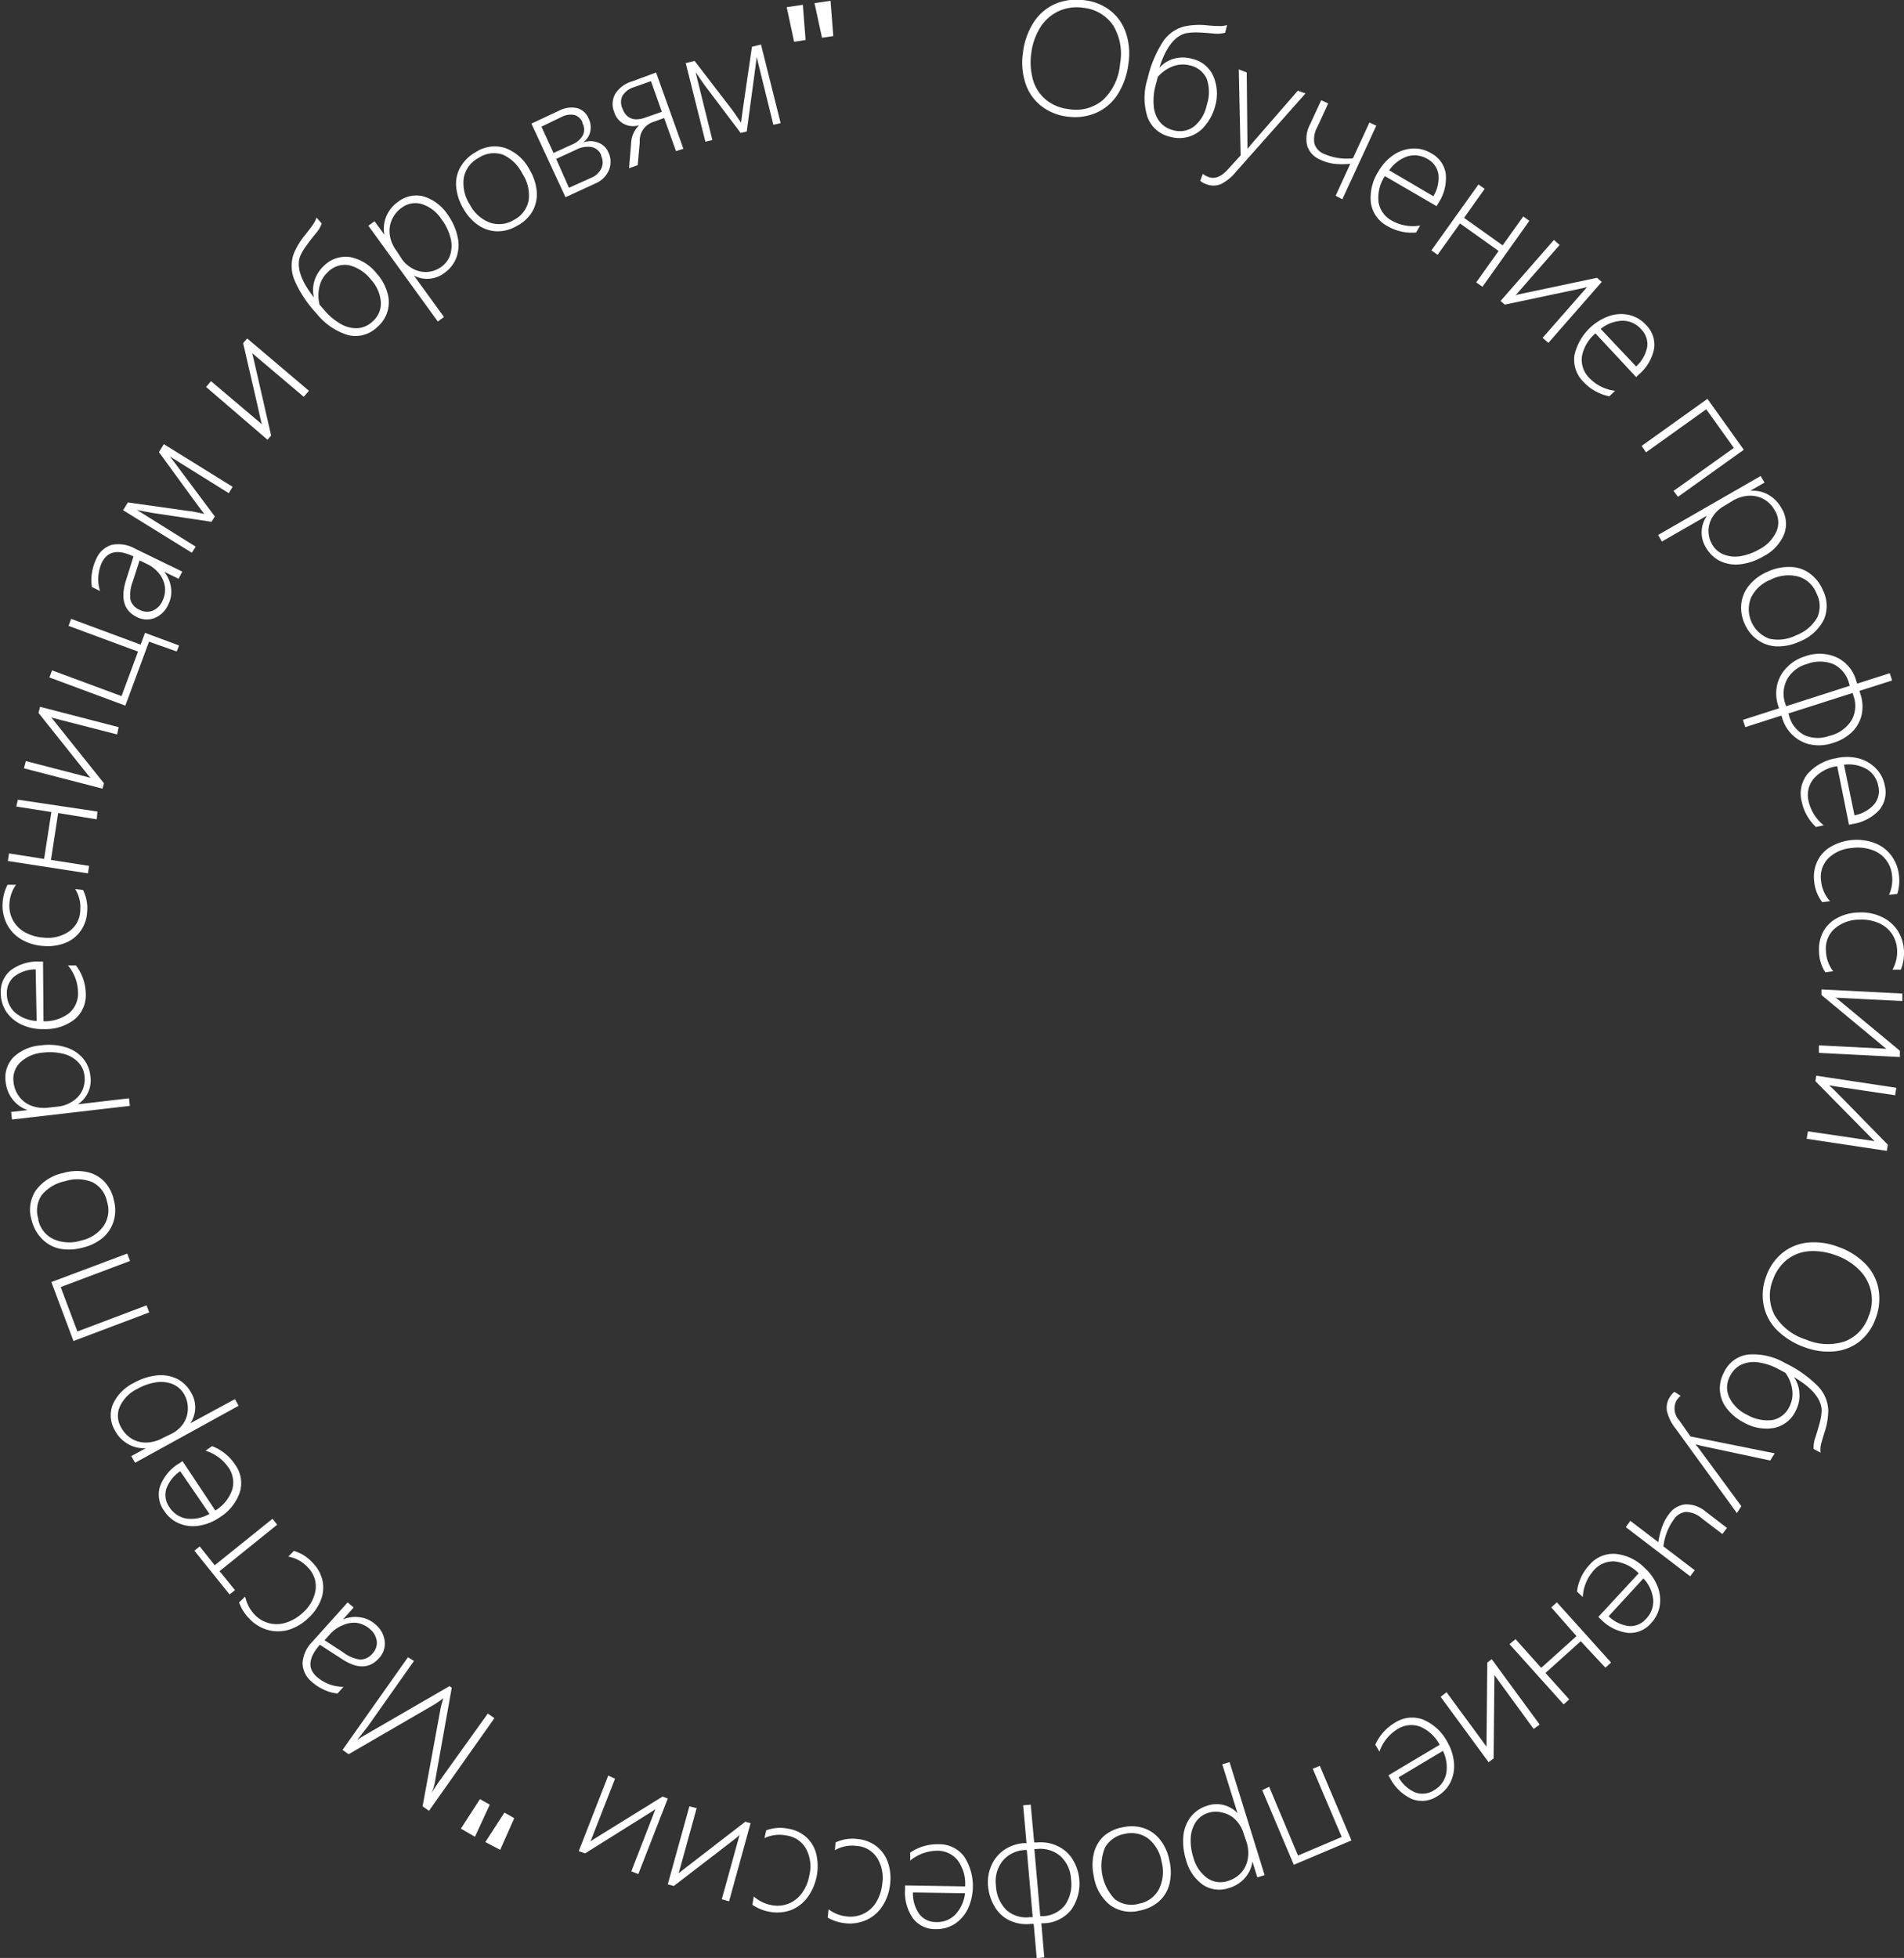 <?xml version="1.0" encoding="UTF-8"?> <svg xmlns="http://www.w3.org/2000/svg" id="Layer_1" data-name="Layer 1" viewBox="0 0 193.83 199.25"><rect x="0" y="0" width="193.83" height="199.25" fill="#333333" stroke="none"/> <defs> <style>.cls-1{fill:#fff;}</style> </defs> <path class="cls-1" d="M121.76,22.49a5.37,5.37,0,0,1-2.7-1.1,4.84,4.84,0,0,1-1.59-2.3,6.79,6.79,0,0,1-.25-3.11,7.24,7.24,0,0,1,1.1-3.1A5,5,0,0,1,120.54,11a5.63,5.63,0,0,1,3-.35,5.2,5.2,0,0,1,2.61,1.08A4.82,4.82,0,0,1,127.71,14a6.64,6.64,0,0,1,.25,3.07,7.51,7.51,0,0,1-1.08,3.12,4.92,4.92,0,0,1-2.16,1.89A5.47,5.47,0,0,1,121.76,22.49Zm1.56-11.08a4.42,4.42,0,0,0-2.46.34A4.47,4.47,0,0,0,119,13.38a6.45,6.45,0,0,0-.93,2.62,6.66,6.66,0,0,0,.18,2.78,4.13,4.13,0,0,0,1.32,2,4.42,4.42,0,0,0,2.27.94,4.27,4.27,0,0,0,3.53-.93,5.64,5.64,0,0,0,1.73-3.67,5.58,5.58,0,0,0-.69-3.9A4.17,4.17,0,0,0,123.32,11.41Z" transform="translate(-13.08 -10.62)"></path> <path class="cls-1" d="M136.78,21.43a5.09,5.09,0,0,1-1,1.95,3.34,3.34,0,0,1-3.57,1.16,3.16,3.16,0,0,1-2.31-2,6.37,6.37,0,0,1,0-3.9,11.9,11.9,0,0,1,1.5-3.67,3.75,3.75,0,0,1,2.16-1.64,7.34,7.34,0,0,1,2.42-.13,13,13,0,0,0,1.39.07,2.38,2.38,0,0,0,.63-.1l-.2.78a3.09,3.09,0,0,1-1.19.08c-.85-.08-1.48-.11-1.88-.11a5.67,5.67,0,0,0-1,.1c-1.1.32-2,1.49-2.62,3.49h0a3.11,3.11,0,0,1,1.46-.91,3.38,3.38,0,0,1,1.84,0,3.1,3.1,0,0,1,2.16,1.7A4.56,4.56,0,0,1,136.78,21.43Zm-.85-.12a4.1,4.1,0,0,0,0-2.66,2.44,2.44,0,0,0-1.74-1.38,2.87,2.87,0,0,0-1.71.1,3.81,3.81,0,0,0-1.53,1.07l-.22.83a6,6,0,0,0-.2,2.1,3,3,0,0,0,.6,1.63,2.46,2.46,0,0,0,1.39.87,2.39,2.39,0,0,0,2.14-.4A3.8,3.8,0,0,0,135.93,21.31Z" transform="translate(-13.08 -10.62)"></path> <path class="cls-1" d="M135.84,29.35a1.75,1.75,0,0,1-.57-.33l.26-.71a1.93,1.93,0,0,0,.6.33q.93.33,1.92-.75l1.33-1.46-.19-8.75L140,18l.07,7.14,0,.63h0l.38-.46,4.75-5.46.78.28-7.1,8a4.53,4.53,0,0,1-1.54,1.24A2,2,0,0,1,135.84,29.35Z" transform="translate(-13.08 -10.62)"></path> <path class="cls-1" d="M149.05,30.54l1.49-3.25a7.79,7.79,0,0,1-1.62,0,4.52,4.52,0,0,1-1.39-.4,2.31,2.31,0,0,1-1.38-1.45,3.11,3.11,0,0,1,.3-2.17l1.13-2.45.71.33-1.1,2.39a2.54,2.54,0,0,0-.3,1.69,1.66,1.66,0,0,0,1,1.06,5.73,5.73,0,0,0,2.92.44l1.68-3.64.7.32-3.46,7.49Z" transform="translate(-13.08 -10.62)"></path> <path class="cls-1" d="M154.06,28.54a4,4,0,0,0-.64,2.66,2.62,2.62,0,0,0,1.38,1.89,4.32,4.32,0,0,0,2.85.48l-.41.71a4.87,4.87,0,0,1-2.93-.66,3.2,3.2,0,0,1-1.67-2.33,4.93,4.93,0,0,1,.77-3.23,5,5,0,0,1,1.49-1.64,3.82,3.82,0,0,1,1.93-.68,3.26,3.26,0,0,1,1.93.47,2.82,2.82,0,0,1,1.5,2.09,4.6,4.6,0,0,1-.76,3l-.17.3ZM159,30.59a3.59,3.59,0,0,0,.51-2.24,2.14,2.14,0,0,0-1.11-1.55,2.54,2.54,0,0,0-2-.28,3.76,3.76,0,0,0-1.9,1.43Z" transform="translate(-13.08 -10.62)"></path> <path class="cls-1" d="M163.36,39.36l2.28-3.2-3.93-2.8-2.28,3.19-.63-.45,4.79-6.71.63.45-2.1,2.95,3.93,2.8,2.1-2.94.62.44L164,39.8Z" transform="translate(-13.08 -10.62)"></path> <path class="cls-1" d="M170.12,45l4.53-5.17-.38.1-8,1.69-.43-.37,5.43-6.21.58.51-4.49,5.13.21-.08,8.09-1.71.48.42-5.43,6.2Z" transform="translate(-13.08 -10.62)"></path> <path class="cls-1" d="M175.5,44.55a4,4,0,0,0-1.38,2.36,2.62,2.62,0,0,0,.79,2.21,4.34,4.34,0,0,0,2.59,1.27l-.59.56a4.9,4.9,0,0,1-2.62-1.46,3.16,3.16,0,0,1-.93-2.71,5.49,5.49,0,0,1,3.55-4,3.66,3.66,0,0,1,2-.11,3.33,3.33,0,0,1,1.72,1,2.82,2.82,0,0,1,.84,2.43,4.61,4.61,0,0,1-1.58,2.65l-.25.24Zm4.14,3.36a3.58,3.58,0,0,0,1.13-2,2.16,2.16,0,0,0-.63-1.8,2.52,2.52,0,0,0-1.88-.85,3.71,3.71,0,0,0-2.23.83Z" transform="translate(-13.08 -10.62)"></path> <path class="cls-1" d="M183.45,60.58l6.14-4.38-2.81-3.93-6.13,4.38L180.2,56l6.7-4.79,3.7,5.18-6.7,4.79Z" transform="translate(-13.08 -10.62)"></path> <path class="cls-1" d="M186.81,63.12l-4.55,2.61-.38-.67,10.44-6,.39.67-1.46.84v0a3.22,3.22,0,0,1,1.82.38,3.45,3.45,0,0,1,1.34,1.34A3,3,0,0,1,194.7,65a4.47,4.47,0,0,1-2.11,2.24,6,6,0,0,1-2.31.8,3.75,3.75,0,0,1-2.08-.32,3.38,3.38,0,0,1-1.45-1.38,2.89,2.89,0,0,1,.07-3.18Zm1.77-1a3.2,3.2,0,0,0-1.13,1.06,2.7,2.7,0,0,0-.06,2.86,2.31,2.31,0,0,0,1.15,1,3.2,3.2,0,0,0,1.71.18,5.65,5.65,0,0,0,1.93-.7,3.82,3.82,0,0,0,1.75-1.83,2.31,2.31,0,0,0-.17-2.12,2.89,2.89,0,0,0-1.14-1.16,2.82,2.82,0,0,0-1.52-.34,3.56,3.56,0,0,0-1.61.5Z" transform="translate(-13.08 -10.62)"></path> <path class="cls-1" d="M190.7,74.13a3.93,3.93,0,0,1-.35-2.1,3.55,3.55,0,0,1,.82-1.87A4.9,4.9,0,0,1,193,68.81a5.14,5.14,0,0,1,2.32-.49,3.39,3.39,0,0,1,2,.66,4,4,0,0,1,1.34,1.72,3.52,3.52,0,0,1,.08,3,4.67,4.67,0,0,1-2.49,2.22,5.2,5.2,0,0,1-2.26.48,3.58,3.58,0,0,1-1.94-.63A3.85,3.85,0,0,1,190.7,74.13ZM198,71a2.86,2.86,0,0,0-1.86-1.71,4,4,0,0,0-2.8.32,3.73,3.73,0,0,0-2,1.82,3.19,3.19,0,0,0,1.84,4.18,4.06,4.06,0,0,0,2.77-.35,4.13,4.13,0,0,0,2.14-1.82A2.8,2.8,0,0,0,198,71Z" transform="translate(-13.08 -10.62)"></path> <path class="cls-1" d="M199.6,86.25a4.36,4.36,0,0,1-2.14.15,3.71,3.71,0,0,1-1.83-.92,3.9,3.9,0,0,1-1.11-1.76l-.09-.28-3.68,1.18-.24-.74,3.68-1.18-.09-.27a4,4,0,0,1-.11-2.09,3.68,3.68,0,0,1,1-1.8,4.19,4.19,0,0,1,1.83-1.12,4.28,4.28,0,0,1,3.22.09,3.71,3.71,0,0,1,2,2.38l.1.3,3.32-1.06.24.74-3.33,1.06.1.31a4,4,0,0,1,.13,2.12,3.54,3.54,0,0,1-1,1.77A4.82,4.82,0,0,1,199.6,86.25Zm1.79-5.84-.09-.3a3,3,0,0,0-1.59-1.91,3.72,3.72,0,0,0-2.7,0A3.31,3.31,0,0,0,195,79.77a3.14,3.14,0,0,0-.16,2.51l.07.21Zm-2,5.08a3.63,3.63,0,0,0,2.19-1.59,3,3,0,0,0,.18-2.49l-.08-.27-6.54,2.09.07.21a3.11,3.11,0,0,0,1.58,2A3.35,3.35,0,0,0,199.34,85.49Z" transform="translate(-13.08 -10.62)"></path> <path class="cls-1" d="M200.11,88.59a3.93,3.93,0,0,0-2.41,1.29,2.61,2.61,0,0,0-.5,2.29,4.4,4.4,0,0,0,1.54,2.44l-.79.17a4.87,4.87,0,0,1-1.46-2.62,3.17,3.17,0,0,1,.62-2.8A5,5,0,0,1,200,87.78a4.88,4.88,0,0,1,2.22,0,3.77,3.77,0,0,1,1.79,1,3.36,3.36,0,0,1,.94,1.76,2.83,2.83,0,0,1-.56,2.51,4.64,4.64,0,0,1-2.74,1.43l-.34.07Zm1.76,5a3.55,3.55,0,0,0,2-1.11,2.13,2.13,0,0,0,.42-1.87,2.51,2.51,0,0,0-1.16-1.71,3.71,3.71,0,0,0-2.33-.46Z" transform="translate(-13.08 -10.62)"></path> <path class="cls-1" d="M198.59,102.43a4,4,0,0,1-.82-2.1,3.68,3.68,0,0,1,.29-2,3.36,3.36,0,0,1,1.31-1.49,5.27,5.27,0,0,1,4.46-.46,3.79,3.79,0,0,1,1.76,1.27,4.08,4.08,0,0,1,.81,2.06,4.59,4.59,0,0,1-.17,1.88l-.85.1a3.71,3.71,0,0,0,.31-2,3,3,0,0,0-2.11-2.6,4.37,4.37,0,0,0-2-.17A3.8,3.8,0,0,0,199.17,98a2.71,2.71,0,0,0-.7,2.27,3.58,3.58,0,0,0,.91,2.06Z" transform="translate(-13.08 -10.62)"></path> <path class="cls-1" d="M198.9,109.57a4,4,0,0,1-.64-2.16,3.75,3.75,0,0,1,.44-2,3.4,3.4,0,0,1,1.43-1.38,4.79,4.79,0,0,1,2.16-.55,4.86,4.86,0,0,1,2.33.44,3.93,3.93,0,0,1,1.65,1.41,4.19,4.19,0,0,1,.64,2.12,4.49,4.49,0,0,1-.32,1.85l-.85,0a3.75,3.75,0,0,0,.47-2,3.18,3.18,0,0,0-.54-1.66,3.1,3.1,0,0,0-1.36-1.1,4.39,4.39,0,0,0-1.94-.33,3.81,3.81,0,0,0-2.53.92,2.69,2.69,0,0,0-.88,2.21,3.58,3.58,0,0,0,.74,2.12Z" transform="translate(-13.08 -10.62)"></path> <path class="cls-1" d="M198.25,117l6.86.35-.3-.24-6.3-5.23,0-.57,8.23.42,0,.76-6.8-.34.18.12,6.37,5.28,0,.64-8.24-.42Z" transform="translate(-13.08 -10.62)"></path> <path class="cls-1" d="M197.13,125.75l6.79,1-.28-.27-5.75-5.83.09-.56,8.15,1.23-.12.76-6.73-1,.17.14c.06,0,2,2,5.81,5.89l-.1.63L197,126.51Z" transform="translate(-13.08 -10.62)"></path> <path class="cls-1" d="M192.88,140.51a5.32,5.32,0,0,1,1.66-2.39,4.9,4.9,0,0,1,2.59-1.05,6.8,6.8,0,0,1,3.09.44,7.16,7.16,0,0,1,2.78,1.75,4.94,4.94,0,0,1,1.32,2.57,5.65,5.65,0,0,1-.31,3,5.2,5.2,0,0,1-1.63,2.31,4.83,4.83,0,0,1-2.57,1,6.75,6.75,0,0,1-3.05-.43A7.61,7.61,0,0,1,194,146a4.94,4.94,0,0,1-1.37-2.53A5.32,5.32,0,0,1,192.88,140.51Zm10.46,4a4.43,4.43,0,0,0,.21-2.48,4.37,4.37,0,0,0-1.19-2.17,6.22,6.22,0,0,0-2.35-1.48,6.55,6.55,0,0,0-2.75-.43,4.18,4.18,0,0,0-2.25.85,4.52,4.52,0,0,0-1.42,2,4.32,4.32,0,0,0,.14,3.65,5.67,5.67,0,0,0,3.2,2.49,5.56,5.56,0,0,0,4,.17A4.13,4.13,0,0,0,203.34,144.46Z" transform="translate(-13.08 -10.62)"></path> <path class="cls-1" d="M190.62,155.39a5.2,5.2,0,0,1-1.69-1.36,3.33,3.33,0,0,1-.35-3.74,3.13,3.13,0,0,1,2.44-1.82,6.42,6.42,0,0,1,3.8.87,12,12,0,0,1,3.25,2.27,3.76,3.76,0,0,1,1.13,2.47,7.11,7.11,0,0,1-.41,2.38c-.2.67-.33,1.12-.37,1.35a2.86,2.86,0,0,0,0,.64l-.71-.37a2.93,2.93,0,0,1,.18-1.18c.26-.81.43-1.42.52-1.81a5.25,5.25,0,0,0,.12-1q-.11-1.74-2.83-3.33v0a3.06,3.06,0,0,1,.56,1.63,3.31,3.31,0,0,1-.37,1.79,3.12,3.12,0,0,1-2.13,1.74A4.59,4.59,0,0,1,190.62,155.39Zm.3-.8a4.16,4.16,0,0,0,2.61.54,2.44,2.44,0,0,0,1.73-1.39,2.89,2.89,0,0,0,.27-1.7,3.68,3.68,0,0,0-.7-1.72l-.76-.4a6,6,0,0,0-2-.66,3.09,3.09,0,0,0-1.71.23,2.48,2.48,0,0,0-1.16,1.17,2.37,2.37,0,0,0-.07,2.18A3.8,3.8,0,0,0,190.92,154.59Z" transform="translate(-13.08 -10.62)"></path> <path class="cls-1" d="M183.1,152.75a1.76,1.76,0,0,1,.44-.49l.64.41a2,2,0,0,0-.45.51,1.78,1.78,0,0,0,.31,2l1.13,1.62,8.58,1.72-.46.73-7-1.49-.61-.16,0,0,.38.47,4.29,5.83-.45.7L183.66,156a4.52,4.52,0,0,1-.88-1.77A2,2,0,0,1,183.1,152.75Z" transform="translate(-13.08 -10.62)"></path> <path class="cls-1" d="M179.05,165.39l2.85,2.17a8,8,0,0,1,.39-1.57,4.65,4.65,0,0,1,.69-1.28,2.32,2.32,0,0,1,1.71-1,3.11,3.11,0,0,1,2.06.76l2.14,1.64-.47.62-2.09-1.59a2.56,2.56,0,0,0-1.59-.66,1.65,1.65,0,0,0-1.25.75,5.78,5.78,0,0,0-1.07,2.76l3.19,2.43-.47.61-6.55-5Z" transform="translate(-13.08 -10.62)"></path> <path class="cls-1" d="M179.9,170.73a4,4,0,0,0-2.45-1.21,2.62,2.62,0,0,0-2.15.94,4.41,4.41,0,0,0-1.09,2.68l-.59-.55a4.82,4.82,0,0,1,1.27-2.72,3.18,3.18,0,0,1,2.64-1.12,4.85,4.85,0,0,1,3,1.45,5,5,0,0,1,1.27,1.81,3.78,3.78,0,0,1,.25,2,3.38,3.38,0,0,1-.88,1.78,2.81,2.81,0,0,1-2.37,1,4.59,4.59,0,0,1-2.75-1.38l-.26-.24Zm-3.06,4.37a3.58,3.58,0,0,0,2.07,1,2.11,2.11,0,0,0,1.75-.75,2.51,2.51,0,0,0,.72-1.94,3.65,3.65,0,0,0-1-2.16Z" transform="translate(-13.08 -10.62)"></path> <path class="cls-1" d="M167.36,177.43l2.62,2.92,3.59-3.23L171,174.2l.57-.52,5.52,6.13-.58.52L174,177.64l-3.59,3.23,2.42,2.69-.57.51-5.51-6.13Z" transform="translate(-13.08 -10.62)"></path> <path class="cls-1" d="M160.34,182.83l4.07,5.54V188l.08-8.19.45-.34,4.88,6.65-.61.45-4-5.49,0,.22q0,.1-.08,8.27l-.51.38-4.88-6.65Z" transform="translate(-13.08 -10.62)"></path> <path class="cls-1" d="M159.64,188.18a4,4,0,0,0-2-1.85,2.61,2.61,0,0,0-2.33.28,4.36,4.36,0,0,0-1.8,2.26l-.42-.7a4.88,4.88,0,0,1,2-2.24,3.19,3.19,0,0,1,2.85-.32,4.93,4.93,0,0,1,2.45,2.23,5,5,0,0,1,.7,2.11,3.76,3.76,0,0,1-.33,2,3.41,3.41,0,0,1-1.36,1.46,2.81,2.81,0,0,1-2.56.3,4.69,4.69,0,0,1-2.24-2.12l-.18-.3Zm-4.18,3.31a3.51,3.51,0,0,0,1.7,1.54,2.15,2.15,0,0,0,1.9-.22,2.55,2.55,0,0,0,1.24-1.66,3.75,3.75,0,0,0-.33-2.35Z" transform="translate(-13.08 -10.62)"></path> <path class="cls-1" d="M142.28,192.45l2.94,7,4.45-1.89-2.95-6.94.72-.3,3.22,7.59-5.87,2.48-3.21-7.59Z" transform="translate(-13.08 -10.62)"></path> <path class="cls-1" d="M139.07,195.17l-1.56-5,.74-.23,3.57,11.5-.74.23-.5-1.61h0a3.22,3.22,0,0,1-.78,1.69,3.43,3.43,0,0,1-1.6,1,3,3,0,0,1-2.66-.32,4.49,4.49,0,0,1-1.72-2.54,6.18,6.18,0,0,1-.27-2.44,3.77,3.77,0,0,1,.76-1.95,3.42,3.42,0,0,1,1.67-1.12,2.92,2.92,0,0,1,3.09.77Zm.6,2a3.36,3.36,0,0,0-.79-1.34,2.62,2.62,0,0,0-1.28-.73,2.65,2.65,0,0,0-1.5,0,2.39,2.39,0,0,0-1.26.9,3.26,3.26,0,0,0-.54,1.63,5.48,5.48,0,0,0,.26,2,3.81,3.81,0,0,0,1.41,2.11,2.35,2.35,0,0,0,2.1.3,3,3,0,0,0,1.38-.86,2.79,2.79,0,0,0,.66-1.42,3.59,3.59,0,0,0-.13-1.68Z" transform="translate(-13.08 -10.62)"></path> <path class="cls-1" d="M127.46,196.56a4,4,0,0,1,2.12.12,3.62,3.62,0,0,1,1.64,1.21,4.92,4.92,0,0,1,.91,2.09,5.1,5.1,0,0,1,0,2.37,3.5,3.5,0,0,1-1.07,1.77,4.16,4.16,0,0,1-2,.94,3.54,3.54,0,0,1-3-.59,4.64,4.64,0,0,1-1.63-2.92,5.22,5.22,0,0,1,0-2.3,3.53,3.53,0,0,1,1-1.76A4,4,0,0,1,127.46,196.56Zm1.5,7.8a2.86,2.86,0,0,0,2.08-1.44,4,4,0,0,0,.3-2.8,3.86,3.86,0,0,0-1.33-2.37,2.9,2.9,0,0,0-2.44-.5,2.85,2.85,0,0,0-2,1.39,4.91,4.91,0,0,0,1,5.25A2.76,2.76,0,0,0,129,204.36Z" transform="translate(-13.08 -10.62)"></path> <path class="cls-1" d="M113.67,202.6a4.19,4.19,0,0,1,.33-2.12,3.65,3.65,0,0,1,1.29-1.59,4.06,4.06,0,0,1,2-.7l.29,0-.34-3.85.77-.07.35,3.85.28,0a4,4,0,0,1,2.07.35,3.6,3.6,0,0,1,1.54,1.33,4.68,4.68,0,0,1-.1,5.15,3.71,3.71,0,0,1-2.74,1.39l-.32,0,.3,3.48-.77.07-.31-3.48-.32,0a4,4,0,0,1-2.1-.34,3.45,3.45,0,0,1-1.51-1.35A4.91,4.91,0,0,1,113.67,202.6Zm.8-.08a3.69,3.69,0,0,0,1.07,2.48,3,3,0,0,0,2.39.72l.28,0-.6-6.83-.22,0a3.11,3.11,0,0,0-2.25,1.12A3.33,3.33,0,0,0,114.47,202.52Zm4.51,3.1.31,0a3,3,0,0,0,2.21-1.13,3.68,3.68,0,0,0,.61-2.63,3.37,3.37,0,0,0-1.1-2.37,3.15,3.15,0,0,0-2.41-.7l-.22,0Z" transform="translate(-13.08 -10.62)"></path> <path class="cls-1" d="M111.33,202.59a4,4,0,0,0-.74-2.63,2.62,2.62,0,0,0-2.13-1,4.42,4.42,0,0,0-2.72,1v-.81a4.92,4.92,0,0,1,2.88-.85,3.17,3.17,0,0,1,2.59,1.22,5.5,5.5,0,0,1,.4,5.35,3.81,3.81,0,0,1-1.34,1.54,3.43,3.43,0,0,1-1.92.53,2.82,2.82,0,0,1-2.33-1.1,4.63,4.63,0,0,1-.8-3v-.35Zm-5.31.62a3.58,3.58,0,0,0,.65,2.2,2.12,2.12,0,0,0,1.73.81,2.55,2.55,0,0,0,1.92-.75,3.74,3.74,0,0,0,1-2.18Z" transform="translate(-13.08 -10.62)"></path> <path class="cls-1" d="M98.14,198.12a4,4,0,0,1,2.23-.35,3.68,3.68,0,0,1,1.91.72,3.47,3.47,0,0,1,1.17,1.6,4.84,4.84,0,0,1,.25,2.21,5.06,5.06,0,0,1-.76,2.25,3.8,3.8,0,0,1-1.62,1.44,4.12,4.12,0,0,1-2.19.35,4.48,4.48,0,0,1-1.79-.57l.09-.85a3.63,3.63,0,0,0,1.88.73,3.05,3.05,0,0,0,3-1.5,4.52,4.52,0,0,0,.59-1.88,3.8,3.8,0,0,0-.56-2.63,2.69,2.69,0,0,0-2.07-1.17,3.49,3.49,0,0,0-2.2.44Z" transform="translate(-13.08 -10.62)"></path> <path class="cls-1" d="M91.08,196.89a4,4,0,0,1,2.25-.17,3.63,3.63,0,0,1,1.84.87,3.43,3.43,0,0,1,1,1.68,5.37,5.37,0,0,1-.87,4.41A3.84,3.84,0,0,1,93.61,205a4.16,4.16,0,0,1-2.2.17,4.45,4.45,0,0,1-1.74-.71l.15-.84a3.74,3.74,0,0,0,1.82.88,3.07,3.07,0,0,0,1.73-.16,3.1,3.1,0,0,0,1.37-1.1,4.3,4.3,0,0,0,.74-1.82,3.79,3.79,0,0,0-.35-2.67,2.69,2.69,0,0,0-2-1.34,3.56,3.56,0,0,0-2.23.27Z" transform="translate(-13.08 -10.62)"></path> <path class="cls-1" d="M84,194.63l-1.83,6.63.3-.25,6.48-5,.54.15-2.19,7.95-.74-.21,1.81-6.56-.15.15c0,.05-2.24,1.74-6.55,5.06l-.61-.17,2.2-7.94Z" transform="translate(-13.08 -10.62)"></path> <path class="cls-1" d="M75.69,191.63,73.2,198l.33-.22,7-4.33.53.2-3,7.69-.71-.28,2.46-6.35-.17.14-7,4.38L72,199l3-7.69Z" transform="translate(-13.08 -10.62)"></path> <path class="cls-1" d="M60,196.71l1.94-3,1,.56-1.51,3.27Zm2.49,1.37,1.94-3,1,.57L64,198.87Z" transform="translate(-13.08 -10.62)"></path> <path class="cls-1" d="M55.22,179.65l-4.71,6.68-1.07,1.36h0c.35-.23.66-.43.93-.58l8.47-4.9.23.16L57.35,192a5.73,5.73,0,0,1-.33,1.1l0,0a14.85,14.85,0,0,1,.86-1.32L62.74,185l.67.47-6.66,9.43-.65-.46,1.84-10q.06-.28.27-1l0,0a10.71,10.71,0,0,1-.88.62l-8.76,5.08-.62-.44,6.66-9.43Z" transform="translate(-13.08 -10.62)"></path> <path class="cls-1" d="M49.08,174.21,48,175.42l0,0a3.29,3.29,0,0,1,1.77-.21,2.91,2.91,0,0,1,1.54.73,2.62,2.62,0,0,1,.94,1.73,2.17,2.17,0,0,1-.6,1.71q-1.47,1.64-3.87,0L45.64,178q-1.76,2-.29,3.28a4.12,4.12,0,0,0,2.7,1l-.61.68a4.1,4.1,0,0,1-1.37-.38,4.8,4.8,0,0,1-1.24-.8,2.52,2.52,0,0,1-.95-1.92,3.37,3.37,0,0,1,1-2.17l3.59-4ZM51,178.89a1.58,1.58,0,0,0,.44-1.23,1.92,1.92,0,0,0-.68-1.24,2.65,2.65,0,0,0-1.31-.64A2.72,2.72,0,0,0,48,176a3.49,3.49,0,0,0-1.34.94l-.54.6L48,178.76a3.69,3.69,0,0,0,1.75.75A1.67,1.67,0,0,0,51,178.89Z" transform="translate(-13.08 -10.62)"></path> <path class="cls-1" d="M43,168.45a4.11,4.11,0,0,1,1.91,1.21,3.78,3.78,0,0,1,1,1.8,3.46,3.46,0,0,1-.17,2,4.89,4.89,0,0,1-1.28,1.83,5,5,0,0,1-2,1.19,3.91,3.91,0,0,1-2.17,0,4.16,4.16,0,0,1-1.87-1.18,4.51,4.51,0,0,1-1-1.61l.62-.59a3.84,3.84,0,0,0,.93,1.8,3.07,3.07,0,0,0,3.25.84,4.37,4.37,0,0,0,1.68-1,3.83,3.83,0,0,0,1.31-2.35,2.71,2.71,0,0,0-.78-2.25,3.52,3.52,0,0,0-2-1.11Z" transform="translate(-13.08 -10.62)"></path> <path class="cls-1" d="M34.94,169.91l5.88-4.73.48.6-5.87,4.73L37,172.44l-.55.44-3.58-4.45.54-.44Z" transform="translate(-13.08 -10.62)"></path> <path class="cls-1" d="M35,164.34a4,4,0,0,0,1.72-2.12,2.65,2.65,0,0,0-.42-2.31A4.4,4.4,0,0,0,34,158.25l.67-.46A4.87,4.87,0,0,1,37,159.65a3.18,3.18,0,0,1,.5,2.82,4.88,4.88,0,0,1-2.08,2.58,5,5,0,0,1-2.06.83,3.66,3.66,0,0,1-2-.21,3.3,3.3,0,0,1-1.54-1.26,2.8,2.8,0,0,1-.45-2.53,4.63,4.63,0,0,1,2-2.37l.29-.2Zm-3.57-4a3.59,3.59,0,0,0-1.42,1.8,2.14,2.14,0,0,0,.33,1.88,2.56,2.56,0,0,0,1.73,1.14,3.69,3.69,0,0,0,2.33-.48Z" transform="translate(-13.08 -10.62)"></path> <path class="cls-1" d="M32.37,155.51,37,153l.37.68-10.54,5.8-.38-.68,1.48-.81v0a3.15,3.15,0,0,1-1.82-.42,3.39,3.39,0,0,1-1.32-1.36,3,3,0,0,1-.23-2.66,4.51,4.51,0,0,1,2.15-2.2,6.13,6.13,0,0,1,2.33-.76,3.82,3.82,0,0,1,2.07.35,3.41,3.41,0,0,1,1.43,1.41,2.9,2.9,0,0,1-.13,3.18Zm-1.79,1a3.21,3.21,0,0,0,1.15-1A2.67,2.67,0,0,0,32.2,154a2.78,2.78,0,0,0-.35-1.45,2.42,2.42,0,0,0-1.14-1.05,3.2,3.2,0,0,0-1.71-.21,5.61,5.61,0,0,0-1.94.67,3.76,3.76,0,0,0-1.78,1.8,2.31,2.31,0,0,0,.13,2.12,3,3,0,0,0,1.12,1.18,2.81,2.81,0,0,0,1.52.36,3.63,3.63,0,0,0,1.62-.47Z" transform="translate(-13.08 -10.62)"></path> <path class="cls-1" d="M26.32,138.94l-7.06,2.66,1.7,4.52L28,143.46l.27.72-7.71,2.91-2.25-6,7.72-2.9Z" transform="translate(-13.08 -10.62)"></path> <path class="cls-1" d="M24.66,132.73a3.82,3.82,0,0,1,0,2.12,3.57,3.57,0,0,1-1.1,1.72,4.94,4.94,0,0,1-2,1,5.23,5.23,0,0,1-2.37.13,3.55,3.55,0,0,1-1.83-1,4.1,4.1,0,0,1-1.06-1.91,3.54,3.54,0,0,1,.41-3,4.6,4.6,0,0,1,2.81-1.8,5,5,0,0,1,2.3-.12,3.49,3.49,0,0,1,1.82.93A3.87,3.87,0,0,1,24.66,132.73Zm-7.69,2a2.84,2.84,0,0,0,1.57,2,4,4,0,0,0,2.81.13,3.77,3.77,0,0,0,2.28-1.48,2.86,2.86,0,0,0,.35-2.46,2.81,2.81,0,0,0-1.51-2,4.05,4.05,0,0,0-2.78-.09,4.08,4.08,0,0,0-2.4,1.46A2.81,2.81,0,0,0,17,134.71Z" transform="translate(-13.08 -10.62)"></path> <path class="cls-1" d="M21,123l5.21-.61.09.77-12,1.39-.09-.77,1.68-.19v0a3.27,3.27,0,0,1-1.52-1.08,3.41,3.41,0,0,1-.71-1.75,3,3,0,0,1,.8-2.56A4.5,4.5,0,0,1,17.27,117a5.77,5.77,0,0,1,2.44.18,3.68,3.68,0,0,1,1.78,1.1,3.3,3.3,0,0,1,.79,1.85A2.9,2.9,0,0,1,21,123Zm-2,.23a3.22,3.22,0,0,0,1.46-.53,2.66,2.66,0,0,0,1-1.12,2.74,2.74,0,0,0,.22-1.48,2.3,2.3,0,0,0-.66-1.4,3.06,3.06,0,0,0-1.5-.84,5.74,5.74,0,0,0-2.05-.12,3.78,3.78,0,0,0-2.33,1,2.33,2.33,0,0,0-.68,2,2.91,2.91,0,0,0,.6,1.51,2.71,2.71,0,0,0,1.26.91,3.61,3.61,0,0,0,1.68.18Z" transform="translate(-13.08 -10.62)"></path> <path class="cls-1" d="M17.51,114.55a4.07,4.07,0,0,0,2.61-.83,2.62,2.62,0,0,0,.9-2.17A4.32,4.32,0,0,0,20,108.87l.81,0a4.84,4.84,0,0,1,1,2.85,3.19,3.19,0,0,1-1.13,2.63,4.83,4.83,0,0,1-3.16,1,4.93,4.93,0,0,1-2.17-.43,3.82,3.82,0,0,1-1.59-1.28,3.48,3.48,0,0,1-.6-1.9,2.83,2.83,0,0,1,1-2.37,4.61,4.61,0,0,1,2.95-.9h.35Zm-.8-5.28a3.55,3.55,0,0,0-2.18.73,2.14,2.14,0,0,0-.75,1.75,2.56,2.56,0,0,0,.82,1.9,3.7,3.7,0,0,0,2.21.87Z" transform="translate(-13.08 -10.62)"></path> <path class="cls-1" d="M21.53,101.19a4.08,4.08,0,0,1,.42,2.22,3.68,3.68,0,0,1-.65,1.93,3.42,3.42,0,0,1-1.56,1.23,4.77,4.77,0,0,1-2.2.32,5,5,0,0,1-2.28-.67,3.83,3.83,0,0,1-1.49-1.58,4.15,4.15,0,0,1-.42-2.17,4.53,4.53,0,0,1,.5-1.81l.86,0a3.67,3.67,0,0,0-.67,1.91,3.06,3.06,0,0,0,.36,1.7,3.11,3.11,0,0,0,1.25,1.24,4.57,4.57,0,0,0,1.89.53,3.8,3.8,0,0,0,2.61-.66,2.66,2.66,0,0,0,1.1-2.11,3.5,3.5,0,0,0-.52-2.18Z" transform="translate(-13.08 -10.62)"></path> <path class="cls-1" d="M22.93,94,19,93.36l-.73,4.77,3.88.61-.12.76-8.15-1.26.12-.77,3.57.56.74-4.77-3.57-.56L14.9,92,23,93.21Z" transform="translate(-13.08 -10.62)"></path> <path class="cls-1" d="M25,85.36,18.3,83.64l.25.3,5.11,6.39-.14.55-8-2.07.19-.74,6.6,1.71-.16-.15L17,83.17l.16-.62,8,2.07Z" transform="translate(-13.08 -10.62)"></path> <path class="cls-1" d="M31.07,76.92l-2.82-1-2.41,6.51-7.73-2.87.27-.72,7.07,2.62,1.68-4.53-7.07-2.62.26-.71,7.08,2.62.44-1.2,3.47,1.29Z" transform="translate(-13.08 -10.62)"></path> <path class="cls-1" d="M31.26,69.52l-1.47-.72v0a3.28,3.28,0,0,1,.7,1.63,2.89,2.89,0,0,1-.27,1.69,2.6,2.6,0,0,1-1.4,1.39,2.17,2.17,0,0,1-1.81-.1c-1.31-.64-1.68-1.87-1.11-3.71l.77-2.45c-1.58-.76-2.65-.55-3.23.64a4.08,4.08,0,0,0-.18,2.87l-.82-.4a4.18,4.18,0,0,1,0-1.42,5,5,0,0,1,.43-1.42,2.52,2.52,0,0,1,1.58-1.45,3.42,3.42,0,0,1,2.37.38l4.82,2.34Zm-3.94,3.17a1.57,1.57,0,0,0,1.3.08,1.91,1.91,0,0,0,1-1,2.64,2.64,0,0,0,.25-1.43A2.72,2.72,0,0,0,29.29,69a3.53,3.53,0,0,0-1.28-1l-.72-.35-.7,2.16a3.72,3.72,0,0,0-.22,1.9A1.63,1.63,0,0,0,27.32,72.69Z" transform="translate(-13.08 -10.62)"></path> <path class="cls-1" d="M36.37,60.81l-6-3.74.51.66,4.07,5.45-.34.54-6-.9c-.64-.11-1.17-.21-1.6-.31L33,66.25l-.39.62-7-4.33.49-.79,6.16.87c.28,0,.82.14,1.61.3l-.81-1.08-3.8-5.21.5-.81,7,4.34Z" transform="translate(-13.08 -10.62)"></path> <path class="cls-1" d="M44,51l-5.25-4.44.1.38,1.83,8-.37.43L34.06,50l.5-.59,5.2,4.4-.08-.2q0-.1-1.85-8.07l.41-.48,6.29,5.33Z" transform="translate(-13.08 -10.62)"></path> <path class="cls-1" d="M51.4,38.42a4.92,4.92,0,0,1,1.08,1.88,3.3,3.3,0,0,1-1,3.61,3.18,3.18,0,0,1-2.94.82,6.49,6.49,0,0,1-3.22-2.19,11.77,11.77,0,0,1-2.21-3.3,3.74,3.74,0,0,1-.16-2.71,7.38,7.38,0,0,1,1.25-2.07c.43-.55.71-.92.83-1.12a2.72,2.72,0,0,0,.27-.58l.53.6a2.9,2.9,0,0,1-.59,1c-.54.66-.92,1.17-1.14,1.5a4.58,4.58,0,0,0-.49.9q-.53,1.65,1.43,4.13l0,0a3.16,3.16,0,0,1,.06-1.72,3.46,3.46,0,0,1,1-1.54,3.11,3.11,0,0,1,2.61-.85A4.56,4.56,0,0,1,51.4,38.42Zm-.57.64a4.05,4.05,0,0,0-2.23-1.45,2.38,2.38,0,0,0-2.11.67,2.84,2.84,0,0,0-.88,1.48,3.79,3.79,0,0,0,0,1.86l.56.65a6.09,6.09,0,0,0,1.64,1.34,3.12,3.12,0,0,0,1.68.41,2.45,2.45,0,0,0,1.5-.67,2.4,2.4,0,0,0,.86-2A3.79,3.79,0,0,0,50.83,39.06Z" transform="translate(-13.08 -10.62)"></path> <path class="cls-1" d="M55.2,38.64l3.08,4.24-.63.46-7.07-9.75.63-.45,1,1.36,0,0a3.31,3.31,0,0,1,.19-1.85,3.4,3.4,0,0,1,1.19-1.48,3,3,0,0,1,2.62-.56,4.56,4.56,0,0,1,2.45,1.86,6.13,6.13,0,0,1,1,2.22,3.76,3.76,0,0,1-.1,2.09,3.34,3.34,0,0,1-1.22,1.6,2.88,2.88,0,0,1-3.17.26ZM54,37a3.18,3.18,0,0,0,1.18,1,2.63,2.63,0,0,0,1.45.29,2.75,2.75,0,0,0,1.4-.53,2.47,2.47,0,0,0,.9-1.26,3.14,3.14,0,0,0,0-1.72,5.33,5.33,0,0,0-.9-1.84,3.78,3.78,0,0,0-2-1.55,2.3,2.3,0,0,0-2.08.39,2.87,2.87,0,0,0-1,1.26,2.82,2.82,0,0,0-.18,1.55,3.55,3.55,0,0,0,.67,1.55Z" transform="translate(-13.08 -10.62)"></path> <path class="cls-1" d="M65.74,33.59a3.93,3.93,0,0,1-2,.57,3.56,3.56,0,0,1-1.95-.61,4.94,4.94,0,0,1-1.53-1.69,5.19,5.19,0,0,1-.74-2.25,3.41,3.41,0,0,1,.44-2,4.11,4.11,0,0,1,1.57-1.52,3.52,3.52,0,0,1,3-.4A4.61,4.61,0,0,1,67,27.91a5.1,5.1,0,0,1,.72,2.19,3.58,3.58,0,0,1-.42,2A3.93,3.93,0,0,1,65.74,33.59Zm-3.94-6.9a2.88,2.88,0,0,0-1.5,2,4,4,0,0,0,.61,2.75,3.84,3.84,0,0,0,2,1.82A2.9,2.9,0,0,0,65.4,33a2.85,2.85,0,0,0,1.5-2,4,4,0,0,0-.65-2.72,4.05,4.05,0,0,0-2-1.93A2.81,2.81,0,0,0,61.8,26.69Z" transform="translate(-13.08 -10.62)"></path> <path class="cls-1" d="M75,26.09a2.23,2.23,0,0,1,.08,1.82,2.53,2.53,0,0,1-1.35,1.36l-3.08,1.42L67.18,23.2,70,21.88a2.73,2.73,0,0,1,1.82-.26A1.77,1.77,0,0,1,73,22.68a2,2,0,0,1,.16,1.37,1.81,1.81,0,0,1-.73,1.07,2.18,2.18,0,0,1,1.51,0A1.8,1.8,0,0,1,75,26.09Zm-2.62-3a1.26,1.26,0,0,0-.83-.77,2,2,0,0,0-1.28.19l-2.07,1,1.23,2.68,1.9-.87a2.16,2.16,0,0,0,1.09-.94A1.35,1.35,0,0,0,72.36,23.13Zm1.91,3.34a1.36,1.36,0,0,0-1-.85,2.58,2.58,0,0,0-1.59.29l-2,.92L71,29.73l2.23-1a2,2,0,0,0,1.06-.95A1.49,1.49,0,0,0,74.27,26.47Z" transform="translate(-13.08 -10.62)"></path> <path class="cls-1" d="M81.9,26l-1.21-3.37-1.27.46a2,2,0,0,0-1.21,2L78,27.43l-.88.31.21-2.53a2.69,2.69,0,0,1,.82-1.85A2,2,0,0,1,75.6,22a2.1,2.1,0,0,1,.12-1.84,3,3,0,0,1,1.69-1.25L79.87,18l2.78,7.76Zm-2.55-7.12-1.67.59a2.1,2.1,0,0,0-1.23.9,1.5,1.5,0,0,0,0,1.3c.37,1,1.15,1.34,2.34.91L80.46,22Z" transform="translate(-13.08 -10.62)"></path> <path class="cls-1" d="M91.81,23.32l-1.7-6.9-.1.83L89.1,24l-.62.15-3.66-4.85c-.38-.52-.69-1-.93-1.34l1.71,6.91-.71.17-2-8,.9-.22,3.79,4.93c.17.23.49.68.94,1.35l.18-1.35.93-6.37.92-.23,2,8Z" transform="translate(-13.08 -10.62)"></path> <path class="cls-1" d="M94.81,11.11l.28,3.58-1.17.18-.75-3.52Zm2.82-.41.28,3.59-1.15.17L96,10.94Z" transform="translate(-13.08 -10.62)"></path> </svg> 